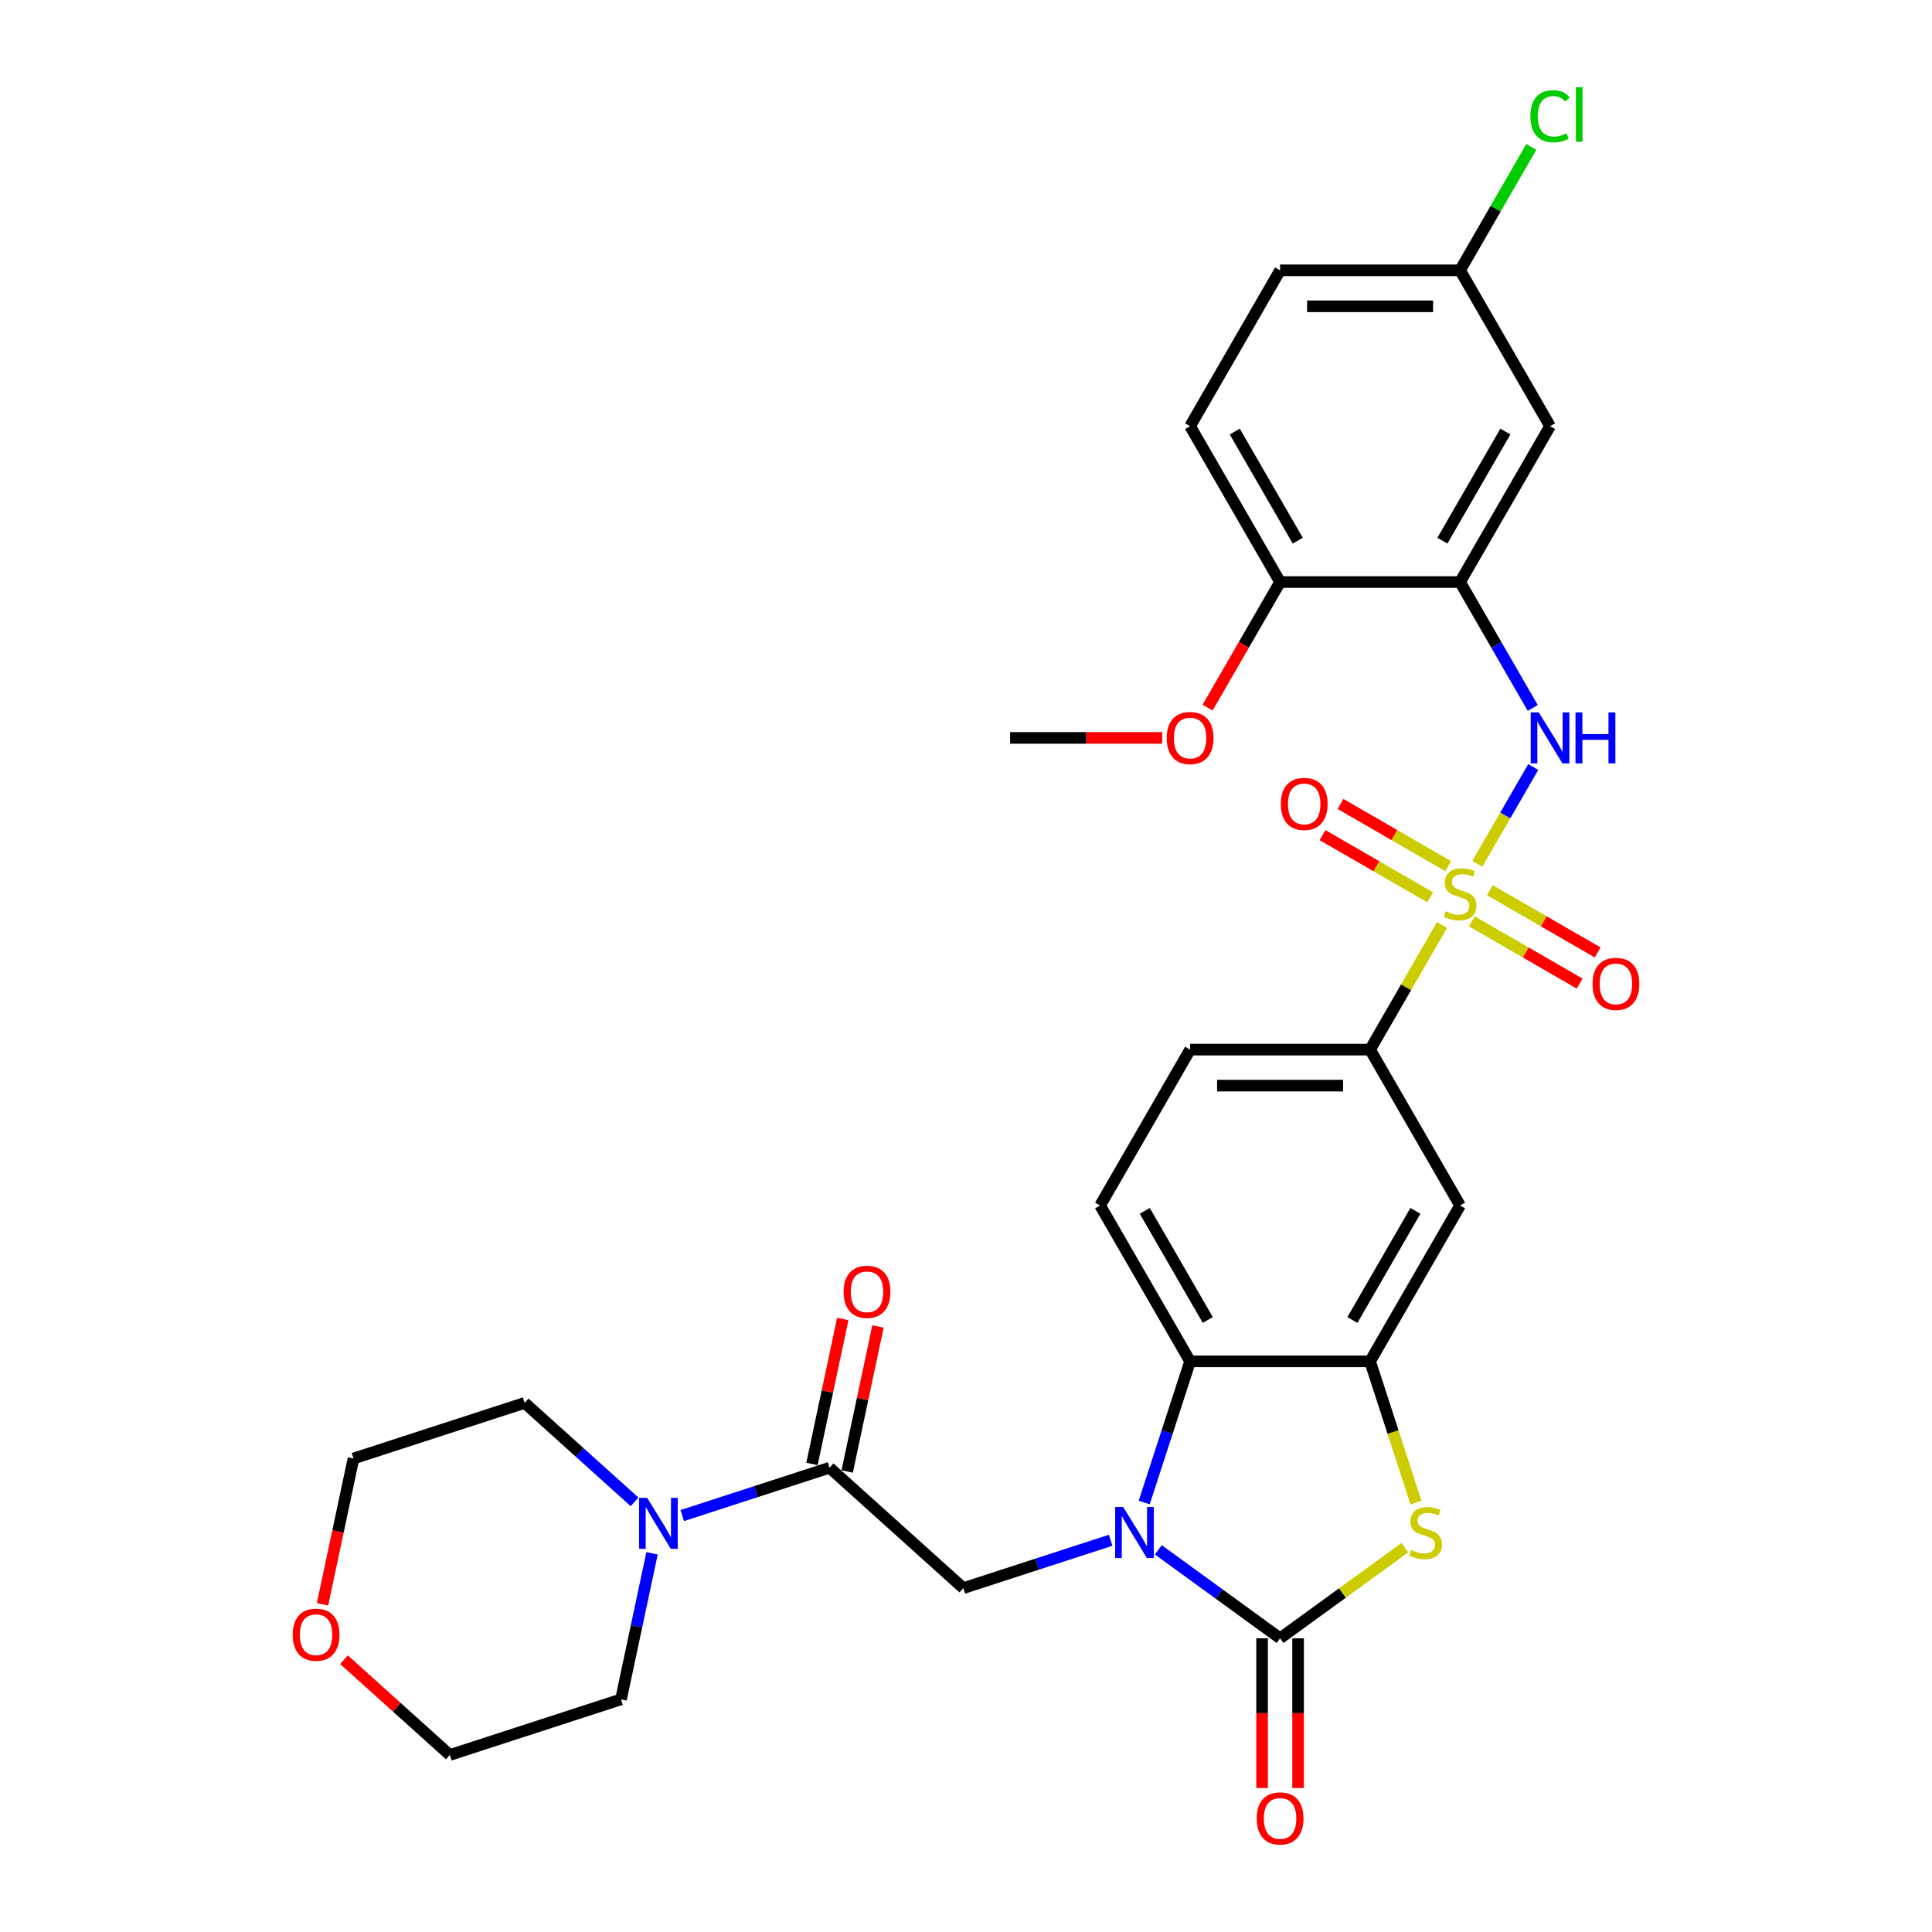 <?xml version='1.0' encoding='iso-8859-1'?>
<svg version='1.1' baseProfile='full'
              xmlns='http://www.w3.org/2000/svg'
                      xmlns:rdkit='http://www.rdkit.org/xml'
                      xmlns:xlink='http://www.w3.org/1999/xlink'
                  xml:space='preserve'
width='1000px' height='1000px' viewBox='0 0 1000 1000'>
<!-- END OF HEADER -->
<rect style='opacity:1.0;fill:#FFFFFF;stroke:none' width='1000' height='1000' x='0' y='0'> </rect>
<path class='bond-5' d='M 764.664,447.13 L 779.132,422.071' style='fill:none;fill-rule:evenodd;stroke:#CCCC00;stroke-width:6px;stroke-linecap:butt;stroke-linejoin:miter;stroke-opacity:1' />
<path class='bond-5' d='M 779.132,422.071 L 793.601,397.011' style='fill:none;fill-rule:evenodd;stroke:#0000FF;stroke-width:6px;stroke-linecap:butt;stroke-linejoin:miter;stroke-opacity:1' />
<path class='bond-9' d='M 746.378,478.803 L 727.763,511.045' style='fill:none;fill-rule:evenodd;stroke:#CCCC00;stroke-width:6px;stroke-linecap:butt;stroke-linejoin:miter;stroke-opacity:1' />
<path class='bond-9' d='M 727.763,511.045 L 709.148,543.287' style='fill:none;fill-rule:evenodd;stroke:#000000;stroke-width:6px;stroke-linecap:butt;stroke-linejoin:miter;stroke-opacity:1' />
<path class='bond-13' d='M 761.855,476.908 L 789.735,493.004' style='fill:none;fill-rule:evenodd;stroke:#CCCC00;stroke-width:6px;stroke-linecap:butt;stroke-linejoin:miter;stroke-opacity:1' />
<path class='bond-13' d='M 789.735,493.004 L 817.614,509.101' style='fill:none;fill-rule:evenodd;stroke:#FF0000;stroke-width:6px;stroke-linecap:butt;stroke-linejoin:miter;stroke-opacity:1' />
<path class='bond-13' d='M 771.171,460.773 L 799.05,476.87' style='fill:none;fill-rule:evenodd;stroke:#CCCC00;stroke-width:6px;stroke-linecap:butt;stroke-linejoin:miter;stroke-opacity:1' />
<path class='bond-13' d='M 799.05,476.87 L 826.93,492.966' style='fill:none;fill-rule:evenodd;stroke:#FF0000;stroke-width:6px;stroke-linecap:butt;stroke-linejoin:miter;stroke-opacity:1' />
<path class='bond-14' d='M 749.596,448.317 L 721.716,432.221' style='fill:none;fill-rule:evenodd;stroke:#CCCC00;stroke-width:6px;stroke-linecap:butt;stroke-linejoin:miter;stroke-opacity:1' />
<path class='bond-14' d='M 721.716,432.221 L 693.837,416.125' style='fill:none;fill-rule:evenodd;stroke:#FF0000;stroke-width:6px;stroke-linecap:butt;stroke-linejoin:miter;stroke-opacity:1' />
<path class='bond-14' d='M 740.281,464.452 L 712.401,448.356' style='fill:none;fill-rule:evenodd;stroke:#CCCC00;stroke-width:6px;stroke-linecap:butt;stroke-linejoin:miter;stroke-opacity:1' />
<path class='bond-14' d='M 712.401,448.356 L 684.521,432.259' style='fill:none;fill-rule:evenodd;stroke:#FF0000;stroke-width:6px;stroke-linecap:butt;stroke-linejoin:miter;stroke-opacity:1' />
<path class='bond-0' d='M 592.25,777.71 L 604.122,741.173' style='fill:none;fill-rule:evenodd;stroke:#0000FF;stroke-width:6px;stroke-linecap:butt;stroke-linejoin:miter;stroke-opacity:1' />
<path class='bond-0' d='M 604.122,741.173 L 615.994,704.635' style='fill:none;fill-rule:evenodd;stroke:#000000;stroke-width:6px;stroke-linecap:butt;stroke-linejoin:miter;stroke-opacity:1' />
<path class='bond-6' d='M 574.874,797.237 L 536.743,809.627' style='fill:none;fill-rule:evenodd;stroke:#0000FF;stroke-width:6px;stroke-linecap:butt;stroke-linejoin:miter;stroke-opacity:1' />
<path class='bond-6' d='M 536.743,809.627 L 498.613,822.016' style='fill:none;fill-rule:evenodd;stroke:#000000;stroke-width:6px;stroke-linecap:butt;stroke-linejoin:miter;stroke-opacity:1' />
<path class='bond-32' d='M 599.541,802.191 L 631.056,825.088' style='fill:none;fill-rule:evenodd;stroke:#0000FF;stroke-width:6px;stroke-linecap:butt;stroke-linejoin:miter;stroke-opacity:1' />
<path class='bond-32' d='M 631.056,825.088 L 662.571,847.985' style='fill:none;fill-rule:evenodd;stroke:#000000;stroke-width:6px;stroke-linecap:butt;stroke-linejoin:miter;stroke-opacity:1' />
<path class='bond-1' d='M 662.571,847.985 L 694.859,824.526' style='fill:none;fill-rule:evenodd;stroke:#000000;stroke-width:6px;stroke-linecap:butt;stroke-linejoin:miter;stroke-opacity:1' />
<path class='bond-1' d='M 694.859,824.526 L 727.147,801.067' style='fill:none;fill-rule:evenodd;stroke:#CCCC00;stroke-width:6px;stroke-linecap:butt;stroke-linejoin:miter;stroke-opacity:1' />
<path class='bond-16' d='M 653.256,847.985 L 653.256,886.727' style='fill:none;fill-rule:evenodd;stroke:#000000;stroke-width:6px;stroke-linecap:butt;stroke-linejoin:miter;stroke-opacity:1' />
<path class='bond-16' d='M 653.256,886.727 L 653.256,925.47' style='fill:none;fill-rule:evenodd;stroke:#FF0000;stroke-width:6px;stroke-linecap:butt;stroke-linejoin:miter;stroke-opacity:1' />
<path class='bond-16' d='M 671.887,847.985 L 671.887,886.727' style='fill:none;fill-rule:evenodd;stroke:#000000;stroke-width:6px;stroke-linecap:butt;stroke-linejoin:miter;stroke-opacity:1' />
<path class='bond-16' d='M 671.887,886.727 L 671.887,925.47' style='fill:none;fill-rule:evenodd;stroke:#FF0000;stroke-width:6px;stroke-linecap:butt;stroke-linejoin:miter;stroke-opacity:1' />
<path class='bond-2' d='M 732.904,777.748 L 721.026,741.191' style='fill:none;fill-rule:evenodd;stroke:#CCCC00;stroke-width:6px;stroke-linecap:butt;stroke-linejoin:miter;stroke-opacity:1' />
<path class='bond-2' d='M 721.026,741.191 L 709.148,704.635' style='fill:none;fill-rule:evenodd;stroke:#000000;stroke-width:6px;stroke-linecap:butt;stroke-linejoin:miter;stroke-opacity:1' />
<path class='bond-3' d='M 709.148,704.635 L 755.726,623.961' style='fill:none;fill-rule:evenodd;stroke:#000000;stroke-width:6px;stroke-linecap:butt;stroke-linejoin:miter;stroke-opacity:1' />
<path class='bond-3' d='M 700,683.218 L 732.604,626.746' style='fill:none;fill-rule:evenodd;stroke:#000000;stroke-width:6px;stroke-linecap:butt;stroke-linejoin:miter;stroke-opacity:1' />
<path class='bond-31' d='M 709.148,704.635 L 615.994,704.635' style='fill:none;fill-rule:evenodd;stroke:#000000;stroke-width:6px;stroke-linecap:butt;stroke-linejoin:miter;stroke-opacity:1' />
<path class='bond-4' d='M 615.994,704.635 L 569.417,623.961' style='fill:none;fill-rule:evenodd;stroke:#000000;stroke-width:6px;stroke-linecap:butt;stroke-linejoin:miter;stroke-opacity:1' />
<path class='bond-4' d='M 625.142,683.218 L 592.538,626.746' style='fill:none;fill-rule:evenodd;stroke:#000000;stroke-width:6px;stroke-linecap:butt;stroke-linejoin:miter;stroke-opacity:1' />
<path class='bond-8' d='M 793.343,366.419 L 774.534,333.842' style='fill:none;fill-rule:evenodd;stroke:#0000FF;stroke-width:6px;stroke-linecap:butt;stroke-linejoin:miter;stroke-opacity:1' />
<path class='bond-8' d='M 774.534,333.842 L 755.726,301.265' style='fill:none;fill-rule:evenodd;stroke:#000000;stroke-width:6px;stroke-linecap:butt;stroke-linejoin:miter;stroke-opacity:1' />
<path class='bond-7' d='M 498.613,822.016 L 429.386,759.684' style='fill:none;fill-rule:evenodd;stroke:#000000;stroke-width:6px;stroke-linecap:butt;stroke-linejoin:miter;stroke-opacity:1' />
<path class='bond-11' d='M 429.386,759.684 L 391.255,772.073' style='fill:none;fill-rule:evenodd;stroke:#000000;stroke-width:6px;stroke-linecap:butt;stroke-linejoin:miter;stroke-opacity:1' />
<path class='bond-11' d='M 391.255,772.073 L 353.124,784.463' style='fill:none;fill-rule:evenodd;stroke:#0000FF;stroke-width:6px;stroke-linecap:butt;stroke-linejoin:miter;stroke-opacity:1' />
<path class='bond-18' d='M 438.497,761.62 L 446.473,724.1' style='fill:none;fill-rule:evenodd;stroke:#000000;stroke-width:6px;stroke-linecap:butt;stroke-linejoin:miter;stroke-opacity:1' />
<path class='bond-18' d='M 446.473,724.1 L 454.448,686.58' style='fill:none;fill-rule:evenodd;stroke:#FF0000;stroke-width:6px;stroke-linecap:butt;stroke-linejoin:miter;stroke-opacity:1' />
<path class='bond-18' d='M 420.274,757.747 L 428.249,720.227' style='fill:none;fill-rule:evenodd;stroke:#000000;stroke-width:6px;stroke-linecap:butt;stroke-linejoin:miter;stroke-opacity:1' />
<path class='bond-18' d='M 428.249,720.227 L 436.224,682.707' style='fill:none;fill-rule:evenodd;stroke:#FF0000;stroke-width:6px;stroke-linecap:butt;stroke-linejoin:miter;stroke-opacity:1' />
<path class='bond-12' d='M 755.726,301.265 L 802.303,220.591' style='fill:none;fill-rule:evenodd;stroke:#000000;stroke-width:6px;stroke-linecap:butt;stroke-linejoin:miter;stroke-opacity:1' />
<path class='bond-12' d='M 746.577,279.848 L 779.181,223.376' style='fill:none;fill-rule:evenodd;stroke:#000000;stroke-width:6px;stroke-linecap:butt;stroke-linejoin:miter;stroke-opacity:1' />
<path class='bond-17' d='M 755.726,301.265 L 662.571,301.265' style='fill:none;fill-rule:evenodd;stroke:#000000;stroke-width:6px;stroke-linecap:butt;stroke-linejoin:miter;stroke-opacity:1' />
<path class='bond-10' d='M 709.148,543.287 L 755.726,623.961' style='fill:none;fill-rule:evenodd;stroke:#000000;stroke-width:6px;stroke-linecap:butt;stroke-linejoin:miter;stroke-opacity:1' />
<path class='bond-19' d='M 709.148,543.287 L 615.994,543.287' style='fill:none;fill-rule:evenodd;stroke:#000000;stroke-width:6px;stroke-linecap:butt;stroke-linejoin:miter;stroke-opacity:1' />
<path class='bond-19' d='M 695.175,561.918 L 629.967,561.918' style='fill:none;fill-rule:evenodd;stroke:#000000;stroke-width:6px;stroke-linecap:butt;stroke-linejoin:miter;stroke-opacity:1' />
<path class='bond-26' d='M 337.492,803.989 L 329.457,841.789' style='fill:none;fill-rule:evenodd;stroke:#0000FF;stroke-width:6px;stroke-linecap:butt;stroke-linejoin:miter;stroke-opacity:1' />
<path class='bond-26' d='M 329.457,841.789 L 321.423,879.589' style='fill:none;fill-rule:evenodd;stroke:#000000;stroke-width:6px;stroke-linecap:butt;stroke-linejoin:miter;stroke-opacity:1' />
<path class='bond-27' d='M 328.457,777.365 L 300.01,751.751' style='fill:none;fill-rule:evenodd;stroke:#0000FF;stroke-width:6px;stroke-linecap:butt;stroke-linejoin:miter;stroke-opacity:1' />
<path class='bond-27' d='M 300.01,751.751 L 271.563,726.138' style='fill:none;fill-rule:evenodd;stroke:#000000;stroke-width:6px;stroke-linecap:butt;stroke-linejoin:miter;stroke-opacity:1' />
<path class='bond-22' d='M 802.303,220.591 L 755.726,139.917' style='fill:none;fill-rule:evenodd;stroke:#000000;stroke-width:6px;stroke-linecap:butt;stroke-linejoin:miter;stroke-opacity:1' />
<path class='bond-15' d='M 569.417,623.961 L 615.994,543.287' style='fill:none;fill-rule:evenodd;stroke:#000000;stroke-width:6px;stroke-linecap:butt;stroke-linejoin:miter;stroke-opacity:1' />
<path class='bond-21' d='M 662.571,301.265 L 615.994,220.591' style='fill:none;fill-rule:evenodd;stroke:#000000;stroke-width:6px;stroke-linecap:butt;stroke-linejoin:miter;stroke-opacity:1' />
<path class='bond-21' d='M 671.719,279.848 L 639.115,223.376' style='fill:none;fill-rule:evenodd;stroke:#000000;stroke-width:6px;stroke-linecap:butt;stroke-linejoin:miter;stroke-opacity:1' />
<path class='bond-25' d='M 662.571,301.265 L 643.806,333.767' style='fill:none;fill-rule:evenodd;stroke:#000000;stroke-width:6px;stroke-linecap:butt;stroke-linejoin:miter;stroke-opacity:1' />
<path class='bond-25' d='M 643.806,333.767 L 625.04,366.27' style='fill:none;fill-rule:evenodd;stroke:#FF0000;stroke-width:6px;stroke-linecap:butt;stroke-linejoin:miter;stroke-opacity:1' />
<path class='bond-20' d='M 166.931,830.374 L 174.95,792.649' style='fill:none;fill-rule:evenodd;stroke:#FF0000;stroke-width:6px;stroke-linecap:butt;stroke-linejoin:miter;stroke-opacity:1' />
<path class='bond-20' d='M 174.95,792.649 L 182.968,754.924' style='fill:none;fill-rule:evenodd;stroke:#000000;stroke-width:6px;stroke-linecap:butt;stroke-linejoin:miter;stroke-opacity:1' />
<path class='bond-34' d='M 178.039,859.043 L 205.433,883.709' style='fill:none;fill-rule:evenodd;stroke:#FF0000;stroke-width:6px;stroke-linecap:butt;stroke-linejoin:miter;stroke-opacity:1' />
<path class='bond-34' d='M 205.433,883.709 L 232.828,908.375' style='fill:none;fill-rule:evenodd;stroke:#000000;stroke-width:6px;stroke-linecap:butt;stroke-linejoin:miter;stroke-opacity:1' />
<path class='bond-23' d='M 615.994,220.591 L 662.571,139.917' style='fill:none;fill-rule:evenodd;stroke:#000000;stroke-width:6px;stroke-linecap:butt;stroke-linejoin:miter;stroke-opacity:1' />
<path class='bond-24' d='M 755.726,139.917 L 774.163,107.982' style='fill:none;fill-rule:evenodd;stroke:#000000;stroke-width:6px;stroke-linecap:butt;stroke-linejoin:miter;stroke-opacity:1' />
<path class='bond-24' d='M 774.163,107.982 L 792.6,76.048' style='fill:none;fill-rule:evenodd;stroke:#00CC00;stroke-width:6px;stroke-linecap:butt;stroke-linejoin:miter;stroke-opacity:1' />
<path class='bond-33' d='M 755.726,139.917 L 662.571,139.917' style='fill:none;fill-rule:evenodd;stroke:#000000;stroke-width:6px;stroke-linecap:butt;stroke-linejoin:miter;stroke-opacity:1' />
<path class='bond-33' d='M 741.752,158.547 L 676.544,158.547' style='fill:none;fill-rule:evenodd;stroke:#000000;stroke-width:6px;stroke-linecap:butt;stroke-linejoin:miter;stroke-opacity:1' />
<path class='bond-30' d='M 601.555,381.939 L 562.197,381.939' style='fill:none;fill-rule:evenodd;stroke:#FF0000;stroke-width:6px;stroke-linecap:butt;stroke-linejoin:miter;stroke-opacity:1' />
<path class='bond-30' d='M 562.197,381.939 L 522.84,381.939' style='fill:none;fill-rule:evenodd;stroke:#000000;stroke-width:6px;stroke-linecap:butt;stroke-linejoin:miter;stroke-opacity:1' />
<path class='bond-28' d='M 321.423,879.589 L 232.828,908.375' style='fill:none;fill-rule:evenodd;stroke:#000000;stroke-width:6px;stroke-linecap:butt;stroke-linejoin:miter;stroke-opacity:1' />
<path class='bond-29' d='M 271.563,726.138 L 182.968,754.924' style='fill:none;fill-rule:evenodd;stroke:#000000;stroke-width:6px;stroke-linecap:butt;stroke-linejoin:miter;stroke-opacity:1' />
<path  class='atom-0' d='M 748.273 471.667
Q 748.571 471.779, 749.801 472.301
Q 751.031 472.822, 752.372 473.158
Q 753.751 473.456, 755.092 473.456
Q 757.589 473.456, 759.042 472.263
Q 760.495 471.034, 760.495 468.91
Q 760.495 467.457, 759.75 466.562
Q 759.042 465.668, 757.924 465.184
Q 756.806 464.699, 754.943 464.14
Q 752.596 463.432, 751.18 462.762
Q 749.801 462.091, 748.795 460.675
Q 747.826 459.259, 747.826 456.874
Q 747.826 453.558, 750.062 451.509
Q 752.335 449.459, 756.806 449.459
Q 759.862 449.459, 763.327 450.913
L 762.47 453.782
Q 759.303 452.478, 756.918 452.478
Q 754.347 452.478, 752.931 453.558
Q 751.515 454.601, 751.552 456.427
Q 751.552 457.843, 752.26 458.7
Q 753.005 459.557, 754.049 460.042
Q 755.129 460.526, 756.918 461.085
Q 759.303 461.83, 760.719 462.575
Q 762.135 463.321, 763.141 464.848
Q 764.184 466.339, 764.184 468.91
Q 764.184 472.562, 761.725 474.536
Q 759.303 476.474, 755.241 476.474
Q 752.894 476.474, 751.105 475.952
Q 749.354 475.468, 747.267 474.611
L 748.273 471.667
' fill='#CCCC00'/>
<path  class='atom-1' d='M 581.376 780.039
L 590.021 794.012
Q 590.878 795.391, 592.257 797.888
Q 593.635 800.384, 593.71 800.533
L 593.71 780.039
L 597.213 780.039
L 597.213 806.42
L 593.598 806.42
L 584.32 791.143
Q 583.239 789.355, 582.084 787.305
Q 580.966 785.256, 580.631 784.622
L 580.631 806.42
L 577.203 806.42
L 577.203 780.039
L 581.376 780.039
' fill='#0000FF'/>
<path  class='atom-3' d='M 730.482 802.284
Q 730.78 802.396, 732.01 802.918
Q 733.24 803.44, 734.581 803.775
Q 735.96 804.073, 737.301 804.073
Q 739.798 804.073, 741.251 802.881
Q 742.704 801.651, 742.704 799.527
Q 742.704 798.074, 741.959 797.18
Q 741.251 796.285, 740.133 795.801
Q 739.015 795.316, 737.152 794.758
Q 734.805 794.05, 733.389 793.379
Q 732.01 792.708, 731.004 791.292
Q 730.035 789.876, 730.035 787.492
Q 730.035 784.175, 732.271 782.126
Q 734.544 780.076, 739.015 780.076
Q 742.071 780.076, 745.536 781.53
L 744.679 784.399
Q 741.512 783.095, 739.127 783.095
Q 736.556 783.095, 735.14 784.175
Q 733.724 785.219, 733.761 787.044
Q 733.761 788.46, 734.469 789.317
Q 735.215 790.174, 736.258 790.659
Q 737.338 791.143, 739.127 791.702
Q 741.512 792.447, 742.928 793.193
Q 744.344 793.938, 745.35 795.466
Q 746.393 796.956, 746.393 799.527
Q 746.393 803.179, 743.934 805.154
Q 741.512 807.091, 737.45 807.091
Q 735.103 807.091, 733.314 806.57
Q 731.563 806.085, 729.476 805.228
L 730.482 802.284
' fill='#CCCC00'/>
<path  class='atom-6' d='M 796.471 368.748
L 805.116 382.721
Q 805.973 384.1, 807.352 386.596
Q 808.73 389.093, 808.805 389.242
L 808.805 368.748
L 812.308 368.748
L 812.308 395.129
L 808.693 395.129
L 799.415 379.852
Q 798.334 378.063, 797.179 376.014
Q 796.061 373.965, 795.726 373.331
L 795.726 395.129
L 792.298 395.129
L 792.298 368.748
L 796.471 368.748
' fill='#0000FF'/>
<path  class='atom-6' d='M 815.475 368.748
L 819.052 368.748
L 819.052 379.964
L 832.541 379.964
L 832.541 368.748
L 836.118 368.748
L 836.118 395.129
L 832.541 395.129
L 832.541 382.945
L 819.052 382.945
L 819.052 395.129
L 815.475 395.129
L 815.475 368.748
' fill='#0000FF'/>
<path  class='atom-12' d='M 334.959 775.279
L 343.604 789.252
Q 344.461 790.631, 345.839 793.128
Q 347.218 795.624, 347.293 795.773
L 347.293 775.279
L 350.795 775.279
L 350.795 801.661
L 347.181 801.661
L 337.903 786.383
Q 336.822 784.595, 335.667 782.545
Q 334.549 780.496, 334.214 779.863
L 334.214 801.661
L 330.786 801.661
L 330.786 775.279
L 334.959 775.279
' fill='#0000FF'/>
<path  class='atom-14' d='M 824.29 509.264
Q 824.29 502.93, 827.42 499.39
Q 830.55 495.85, 836.4 495.85
Q 842.25 495.85, 845.38 499.39
Q 848.51 502.93, 848.51 509.264
Q 848.51 515.673, 845.342 519.325
Q 842.175 522.939, 836.4 522.939
Q 830.587 522.939, 827.42 519.325
Q 824.29 515.711, 824.29 509.264
M 836.4 519.959
Q 840.424 519.959, 842.585 517.276
Q 844.783 514.556, 844.783 509.264
Q 844.783 504.085, 842.585 501.477
Q 840.424 498.831, 836.4 498.831
Q 832.375 498.831, 830.177 501.439
Q 828.016 504.048, 828.016 509.264
Q 828.016 514.593, 830.177 517.276
Q 832.375 519.959, 836.4 519.959
' fill='#FF0000'/>
<path  class='atom-15' d='M 662.941 416.11
Q 662.941 409.776, 666.071 406.236
Q 669.201 402.696, 675.052 402.696
Q 680.902 402.696, 684.032 406.236
Q 687.162 409.776, 687.162 416.11
Q 687.162 422.519, 683.994 426.171
Q 680.827 429.785, 675.052 429.785
Q 669.239 429.785, 666.071 426.171
Q 662.941 422.556, 662.941 416.11
M 675.052 426.804
Q 679.076 426.804, 681.237 424.121
Q 683.435 421.401, 683.435 416.11
Q 683.435 410.931, 681.237 408.322
Q 679.076 405.677, 675.052 405.677
Q 671.027 405.677, 668.829 408.285
Q 666.668 410.893, 666.668 416.11
Q 666.668 421.438, 668.829 424.121
Q 671.027 426.804, 675.052 426.804
' fill='#FF0000'/>
<path  class='atom-17' d='M 650.461 941.213
Q 650.461 934.879, 653.591 931.339
Q 656.721 927.799, 662.571 927.799
Q 668.421 927.799, 671.551 931.339
Q 674.681 934.879, 674.681 941.213
Q 674.681 947.622, 671.514 951.274
Q 668.347 954.889, 662.571 954.889
Q 656.758 954.889, 653.591 951.274
Q 650.461 947.66, 650.461 941.213
M 662.571 951.908
Q 666.595 951.908, 668.757 949.225
Q 670.955 946.505, 670.955 941.213
Q 670.955 936.034, 668.757 933.426
Q 666.595 930.78, 662.571 930.78
Q 658.547 930.78, 656.349 933.388
Q 654.187 935.997, 654.187 941.213
Q 654.187 946.542, 656.349 949.225
Q 658.547 951.908, 662.571 951.908
' fill='#FF0000'/>
<path  class='atom-19' d='M 436.643 668.64
Q 436.643 662.305, 439.773 658.765
Q 442.903 655.225, 448.753 655.225
Q 454.604 655.225, 457.734 658.765
Q 460.863 662.305, 460.863 668.64
Q 460.863 675.049, 457.696 678.7
Q 454.529 682.315, 448.753 682.315
Q 442.941 682.315, 439.773 678.7
Q 436.643 675.086, 436.643 668.64
M 448.753 679.334
Q 452.778 679.334, 454.939 676.651
Q 457.137 673.931, 457.137 668.64
Q 457.137 663.46, 454.939 660.852
Q 452.778 658.206, 448.753 658.206
Q 444.729 658.206, 442.531 660.815
Q 440.37 663.423, 440.37 668.64
Q 440.37 673.968, 442.531 676.651
Q 444.729 679.334, 448.753 679.334
' fill='#FF0000'/>
<path  class='atom-21' d='M 151.49 846.117
Q 151.49 839.783, 154.62 836.243
Q 157.75 832.703, 163.6 832.703
Q 169.45 832.703, 172.58 836.243
Q 175.71 839.783, 175.71 846.117
Q 175.71 852.526, 172.543 856.178
Q 169.376 859.792, 163.6 859.792
Q 157.788 859.792, 154.62 856.178
Q 151.49 852.563, 151.49 846.117
M 163.6 856.811
Q 167.625 856.811, 169.786 854.128
Q 171.984 851.408, 171.984 846.117
Q 171.984 840.938, 169.786 838.329
Q 167.625 835.684, 163.6 835.684
Q 159.576 835.684, 157.378 838.292
Q 155.217 840.9, 155.217 846.117
Q 155.217 851.445, 157.378 854.128
Q 159.576 856.811, 163.6 856.811
' fill='#FF0000'/>
<path  class='atom-25' d='M 792.13 60.156
Q 792.13 53.597, 795.186 50.169
Q 798.278 46.704, 804.129 46.704
Q 809.569 46.704, 812.475 50.542
L 810.016 52.554
Q 807.892 49.759, 804.129 49.759
Q 800.142 49.759, 798.018 52.442
Q 795.931 55.088, 795.931 60.156
Q 795.931 65.372, 798.092 68.055
Q 800.291 70.738, 804.538 70.738
Q 807.445 70.738, 810.836 68.987
L 811.879 71.781
Q 810.5 72.675, 808.414 73.197
Q 806.327 73.719, 804.017 73.719
Q 798.278 73.719, 795.186 70.216
Q 792.13 66.713, 792.13 60.156
' fill='#00CC00'/>
<path  class='atom-25' d='M 815.68 45.102
L 819.108 45.102
L 819.108 73.383
L 815.68 73.383
L 815.68 45.102
' fill='#00CC00'/>
<path  class='atom-26' d='M 603.884 382.013
Q 603.884 375.679, 607.014 372.139
Q 610.144 368.599, 615.994 368.599
Q 621.844 368.599, 624.974 372.139
Q 628.104 375.679, 628.104 382.013
Q 628.104 388.422, 624.937 392.074
Q 621.77 395.688, 615.994 395.688
Q 610.181 395.688, 607.014 392.074
Q 603.884 388.459, 603.884 382.013
M 615.994 392.707
Q 620.018 392.707, 622.179 390.024
Q 624.378 387.304, 624.378 382.013
Q 624.378 376.834, 622.179 374.225
Q 620.018 371.58, 615.994 371.58
Q 611.97 371.58, 609.771 374.188
Q 607.61 376.797, 607.61 382.013
Q 607.61 387.342, 609.771 390.024
Q 611.97 392.707, 615.994 392.707
' fill='#FF0000'/>
</svg>
